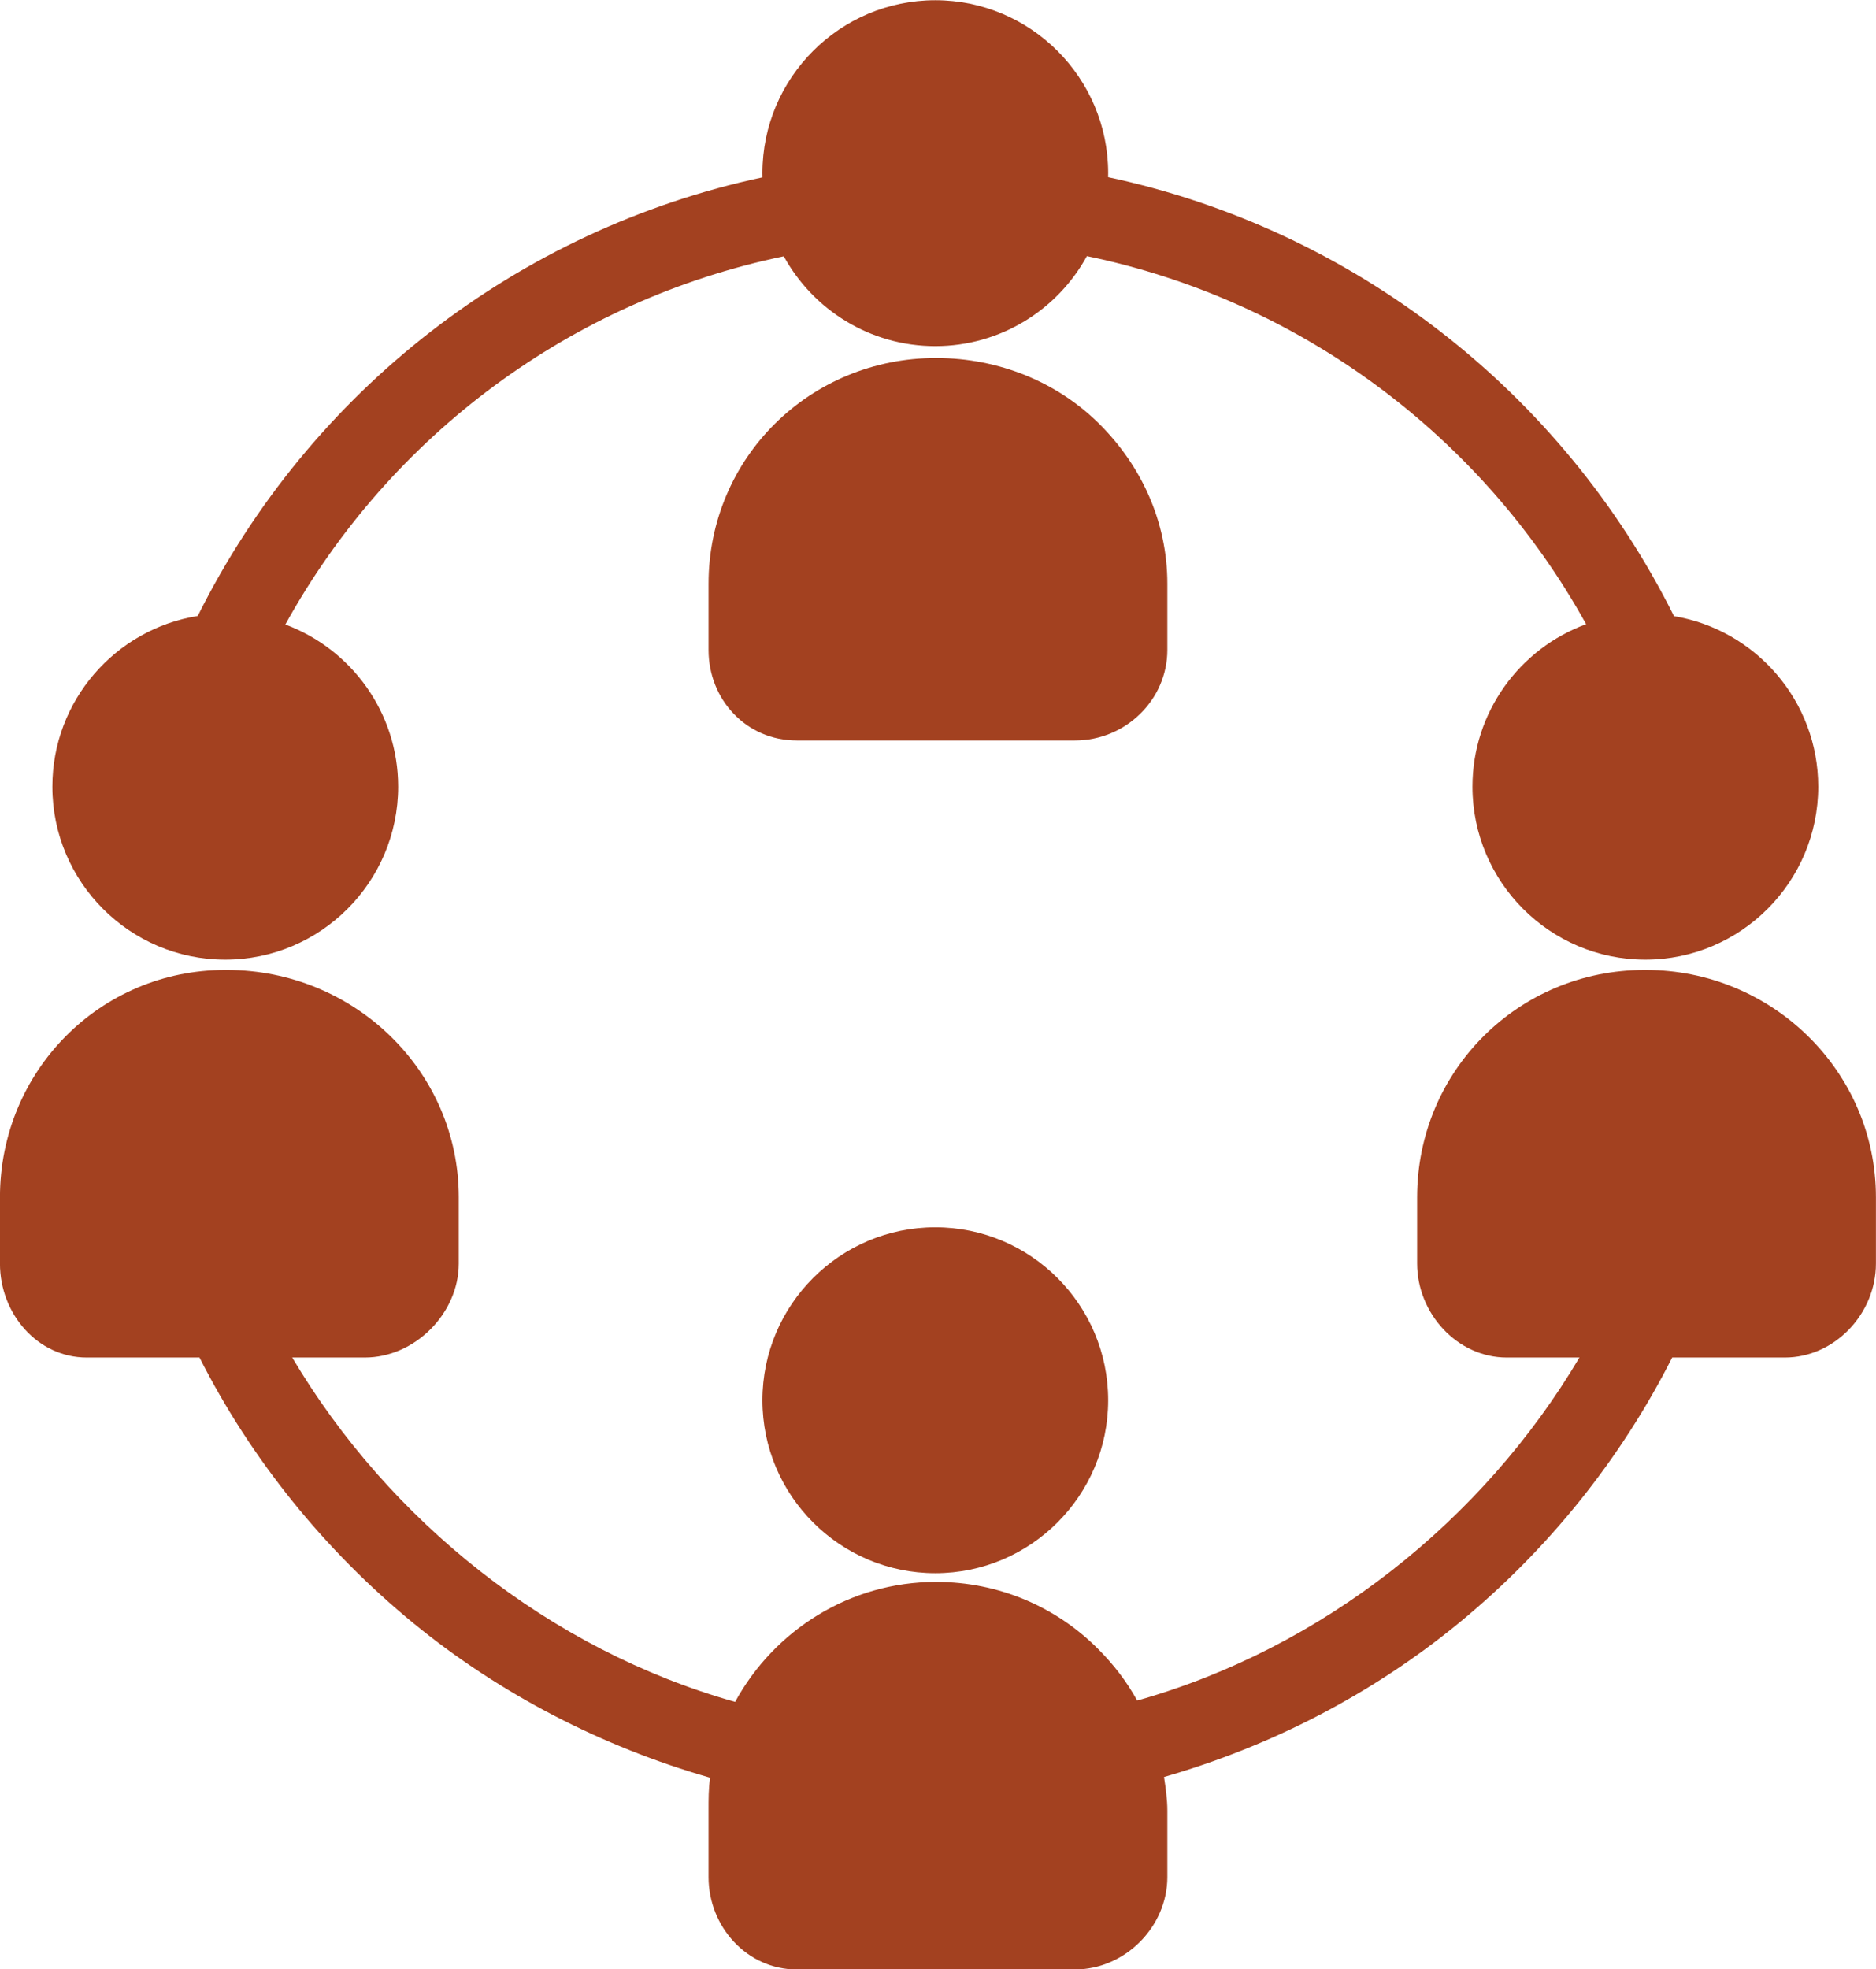 <?xml version="1.0" encoding="UTF-8" standalone="no"?><svg xmlns="http://www.w3.org/2000/svg" xmlns:xlink="http://www.w3.org/1999/xlink" fill="#000000" height="368" preserveAspectRatio="xMidYMid meet" version="1" viewBox="122.3 113.6 350.7 368.0" width="350.7" zoomAndPan="magnify"><g fill="#a34120" id="change1_1"><path d="M 429.98 294.859 C 429.961 294.859 429.934 294.859 429.902 294.859 L 429.848 294.859 C 429.809 294.859 429.781 294.859 429.754 294.859 C 406.117 294.859 387.219 313.754 387.219 337.344 L 387.219 349.723 C 387.219 359.023 394.711 367.285 403.965 367.285 L 417.562 367.285 C 399.492 397.777 369.516 421.641 334.883 431.391 C 332.922 427.816 330.473 424.656 327.621 421.789 C 319.855 413.965 309.133 409.215 297.297 409.215 L 297.27 409.215 C 281.105 409.215 267.012 418.297 259.723 431.641 C 225.043 421.891 195.016 397.777 176.926 367.285 L 190.516 367.285 C 199.855 367.285 208.062 359.023 208.062 349.723 L 208.062 337.344 C 208.062 313.699 188.457 294.859 164.711 294.859 C 164.613 294.859 164.508 294.859 164.414 294.859 C 140.98 294.859 122.293 313.793 122.293 337.344 L 122.293 349.723 C 122.293 359.184 129.383 367.285 138.492 367.285 L 159.594 367.285 C 169.246 386.344 183.008 403.348 199.598 416.941 C 215.816 430.227 234.973 440.066 255.051 445.812 C 254.746 447.863 254.758 449.859 254.758 451.992 L 254.758 464.375 C 254.758 473.676 261.969 481.641 271.234 481.641 L 323.246 481.641 C 332.598 481.641 340.523 473.676 340.523 464.375 L 340.523 451.992 C 340.523 449.852 340.211 447.734 339.902 445.676 C 359.965 439.91 378.867 430.16 395.059 416.867 C 411.609 403.285 425.262 386.344 434.898 367.285 L 455.984 367.285 C 465.184 367.285 472.988 359.184 472.988 349.723 L 472.988 337.344 C 472.988 313.766 453.539 294.859 429.98 294.859" fill="inherit"/><path d="M 340.523 235.066 L 340.523 222.688 C 340.523 210.957 335.551 200.504 327.781 192.793 C 320.016 185.086 309.133 180.5 297.297 180.5 L 297.27 180.5 C 273.645 180.5 254.758 199.219 254.758 222.688 L 254.758 235.066 C 254.758 244.32 261.809 251.977 271.234 251.977 L 323.246 251.977 C 332.758 251.977 340.523 244.32 340.523 235.066" fill="inherit"/><path d="M 297.145 342.945 C 279.324 342.945 264.828 357.438 264.828 375.27 C 264.828 393.09 279.324 407.586 297.145 407.586 C 314.965 407.586 329.461 393.09 329.461 375.27 C 329.461 357.438 314.965 342.945 297.145 342.945" fill="inherit"/><path d="M 164.402 292.934 C 182.227 292.934 196.73 278.43 196.73 260.609 C 196.73 246.734 187.941 234.879 175.641 230.305 C 195.203 194.883 229.188 169.723 268.82 161.496 C 274.32 171.496 284.957 178.281 297.145 178.281 C 309.352 178.281 319.996 171.477 325.484 161.461 C 365.062 169.637 399.219 194.863 418.812 230.246 C 406.426 234.773 397.562 246.676 397.562 260.609 C 397.562 278.43 412.055 292.934 429.875 292.934 C 447.695 292.934 462.199 278.43 462.199 260.609 C 462.199 244.617 450.52 231.293 435.238 228.742 C 414.258 186.668 375.164 156.438 329.449 146.707 C 329.461 146.461 329.461 146.215 329.461 145.957 C 329.461 128.137 314.965 113.641 297.145 113.641 C 279.324 113.641 264.828 128.137 264.828 145.957 C 264.828 146.223 264.828 146.48 264.84 146.738 C 219.105 156.516 180.254 186.629 159.27 228.703 C 143.879 231.172 132.09 244.531 132.09 260.609 C 132.09 278.43 146.586 292.934 164.402 292.934" fill="inherit"/></g></svg>